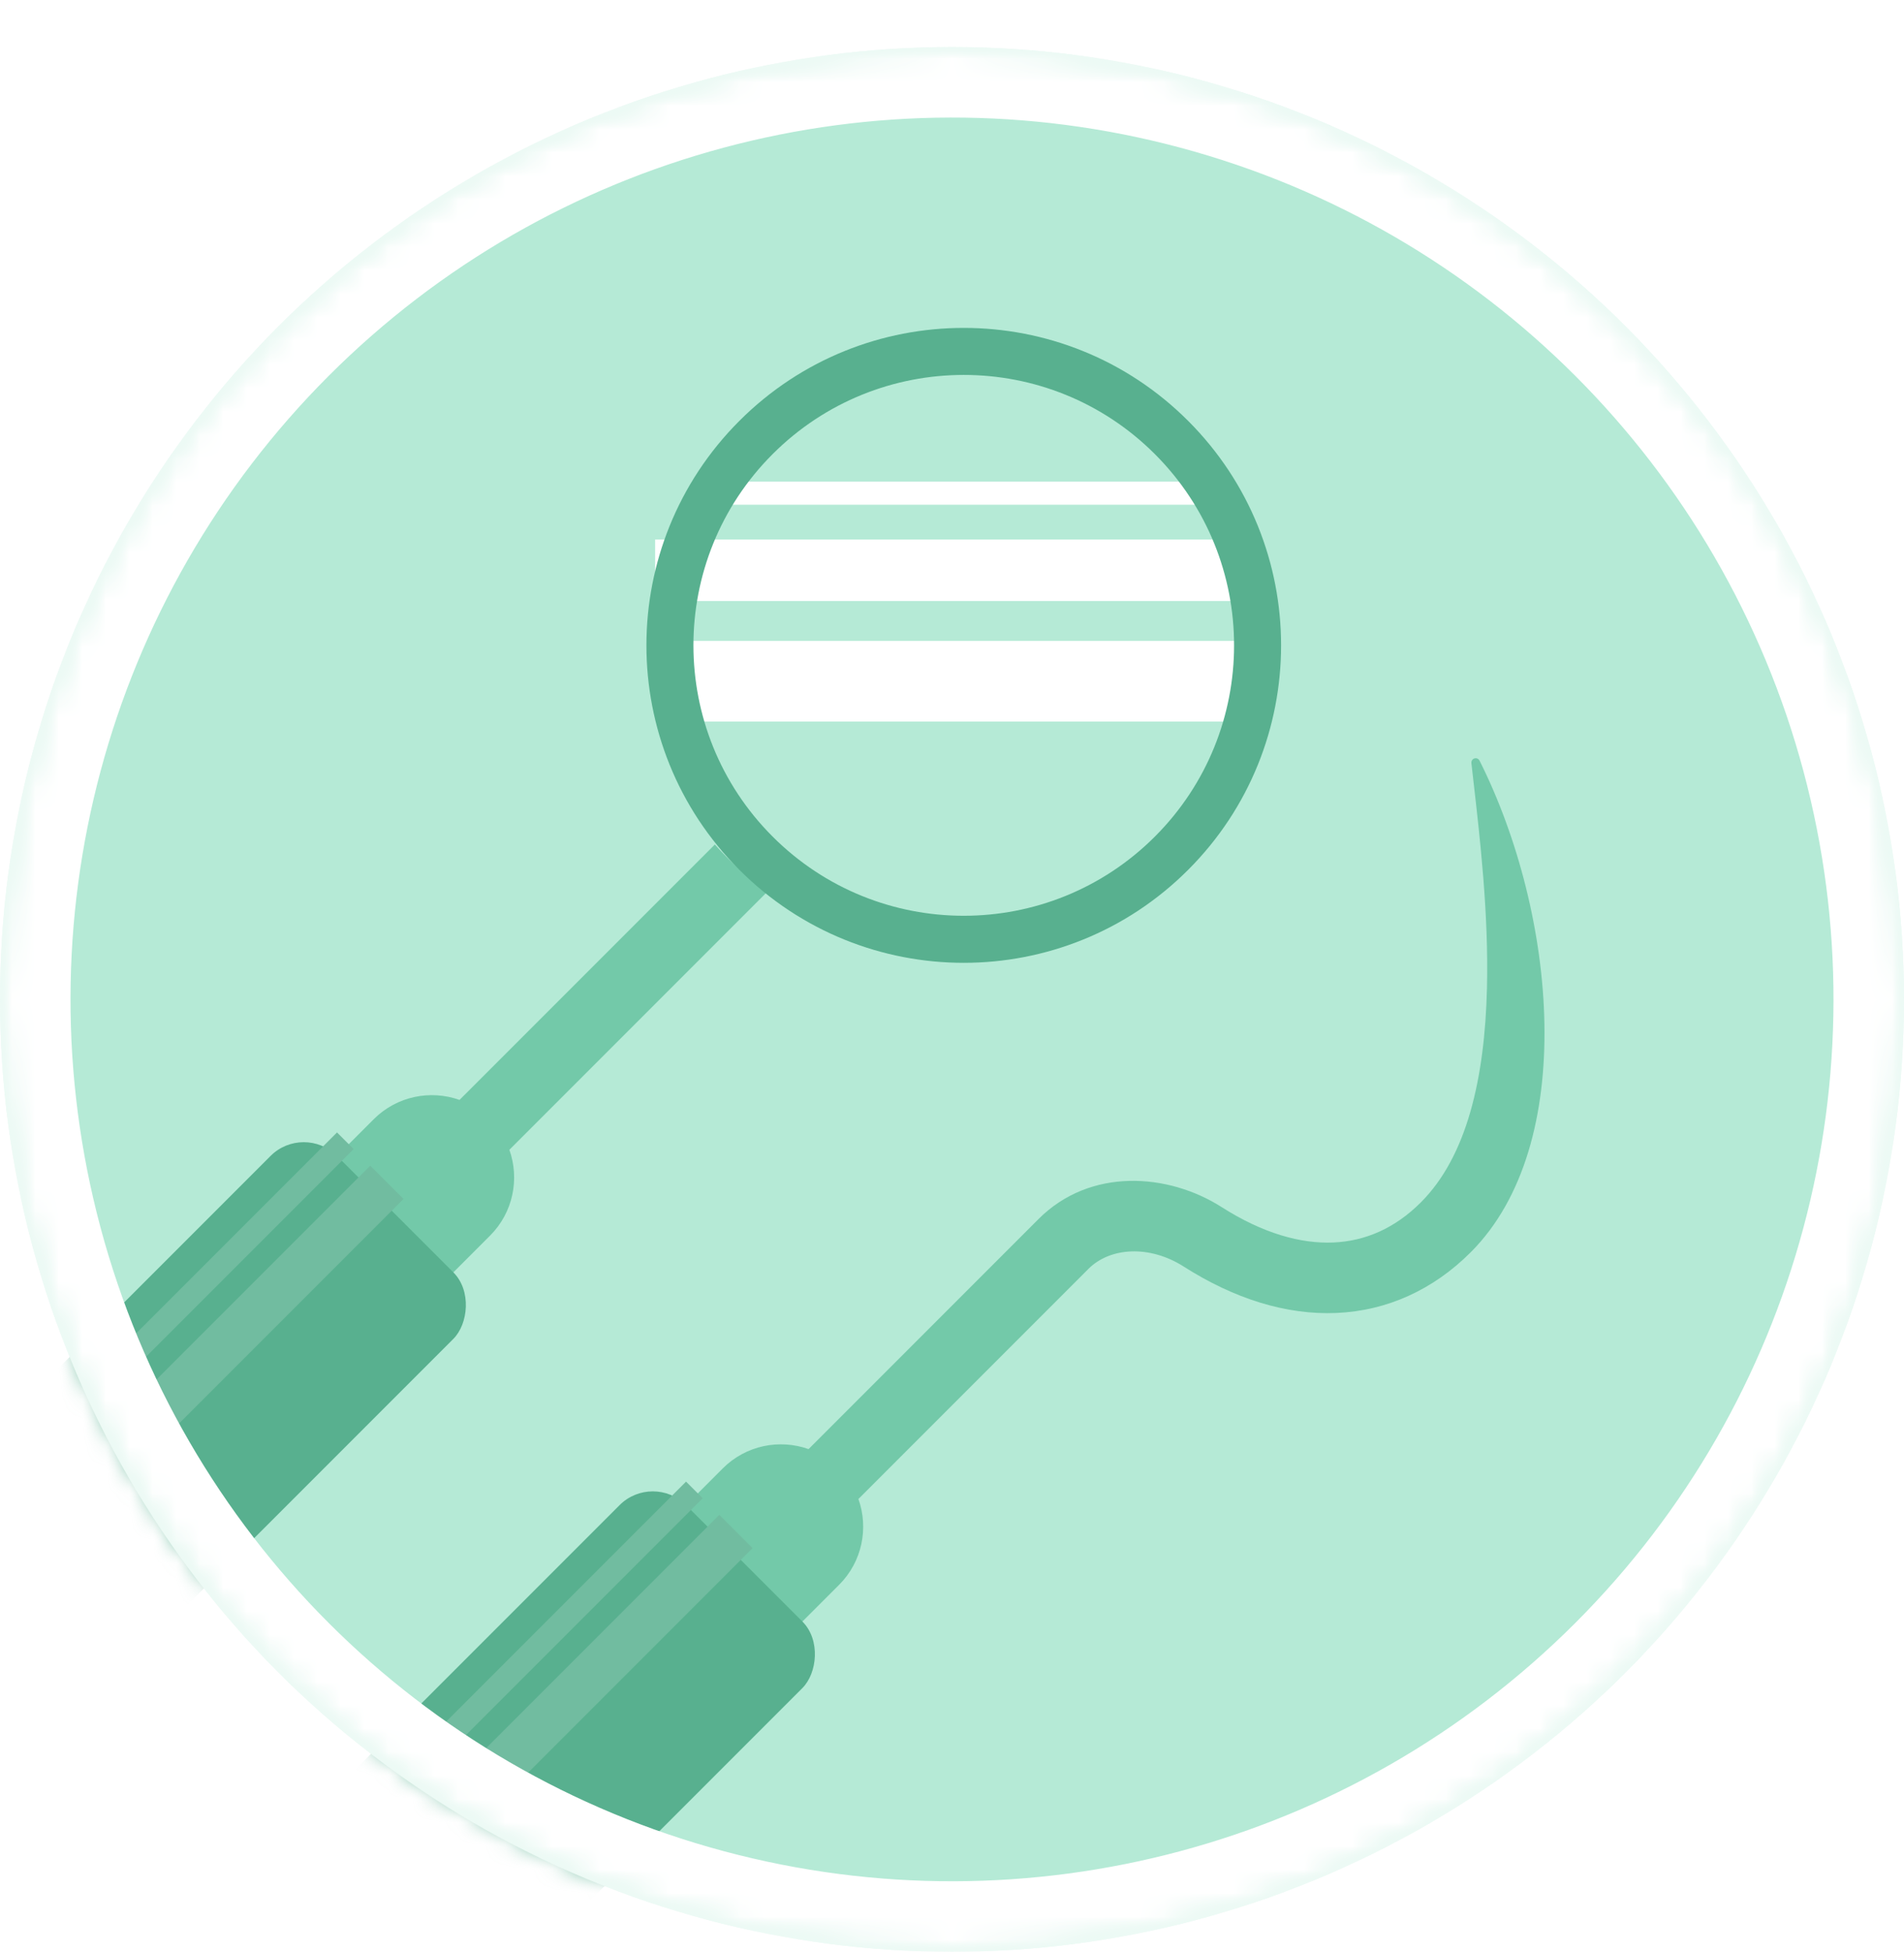 <svg width="81" height="83" viewBox="0 0 81 83" fill="none" xmlns="http://www.w3.org/2000/svg">
<g filter="url(#filter0_d)">
<mask id="mask0" mask-type="alpha" maskUnits="userSpaceOnUse" x="0" y="0" width="81" height="81">
<circle cx="40.5" cy="40.5" r="40.5" fill="#B3E7F2"/>
</mask>
<g mask="url(#mask0)">
<circle cx="40.5" cy="40.5" r="40.5" fill="#B5EAD6"/>
<mask id="mask1" mask-type="alpha" maskUnits="userSpaceOnUse" x="0" y="0" width="81" height="81">
<circle cx="40.5" cy="40.5" r="40.5" transform="rotate(90 40.5 40.5)" fill="#A6D6E0"/>
</mask>
<g mask="url(#mask1)">
<g filter="url(#filter1_i)">
<path fill-rule="evenodd" clip-rule="evenodd" d="M32.722 34.843L30.601 32.722L19.049 44.274C17.815 43.835 16.385 44.109 15.398 45.096L11.155 49.339C9.788 50.706 9.788 52.922 11.155 54.289C12.522 55.655 14.738 55.655 16.105 54.289L20.347 50.046C21.335 49.059 21.609 47.628 21.17 46.395L32.722 34.843Z" fill="#73C9A9"/>
</g>
<g filter="url(#filter2_i)">
<path fill-rule="evenodd" clip-rule="evenodd" d="M62.067 50.753C60.475 52.345 58.516 53.24 56.356 53.334C54.218 53.426 52.004 52.729 49.859 51.362C48.404 50.434 46.728 50.536 45.803 51.46L45.45 51.814L45.45 51.814L36.019 61.244C36.458 62.478 36.184 63.908 35.197 64.895L30.954 69.138C29.587 70.505 27.371 70.505 26.004 69.138C24.637 67.771 24.637 65.555 26.004 64.188L30.247 59.945C31.234 58.958 32.664 58.684 33.898 59.123L42.268 50.753L42.268 50.753L43.682 49.339C45.882 47.139 49.2 47.384 51.471 48.832C53.228 49.952 54.842 50.397 56.226 50.337C57.589 50.278 58.85 49.727 59.945 48.632C61.905 46.672 62.666 43.359 62.759 39.51C62.834 36.382 62.469 33.201 62.168 30.587L62.168 30.587L62.168 30.586C62.144 30.374 62.12 30.165 62.097 29.961C62.072 29.744 62.348 29.658 62.446 29.852C65.721 36.38 66.648 46.172 62.067 50.753Z" fill="#73C9A9"/>
</g>
<circle cx="40.5" cy="24.944" r="13.5" transform="rotate(45 40.5 24.944)" fill="#B5EAD6"/>
<rect x="53.129" y="20.944" width="2.613" height="25.258" transform="rotate(90 53.129 20.944)" fill="white"/>
<rect x="51.897" y="18.481" width="0.982" height="22.459" transform="rotate(90 51.897 18.481)" fill="white"/>
<rect x="52.722" y="25.255" width="3.43" height="24.443" transform="rotate(90 52.722 25.255)" fill="white"/>
<g filter="url(#filter3_i)">
<rect x="12.923" y="44.743" width="11" height="38" rx="2" transform="rotate(45 12.923 44.743)" fill="#58B08F"/>
</g>
<g filter="url(#filter4_i)">
<rect x="27.772" y="59.592" width="11" height="38" rx="2" transform="rotate(45 27.772 59.592)" fill="#58B08F"/>
</g>
<rect x="15.751" y="47.571" width="2" height="14" transform="rotate(45 15.751 47.571)" fill="#71BCA0"/>
<rect x="30.601" y="62.42" width="2" height="14" transform="rotate(45 30.601 62.42)" fill="#71BCA0"/>
<rect x="14.337" y="46.157" width="1" height="14" transform="rotate(45 14.337 46.157)" fill="#71BCA0"/>
<rect x="29.186" y="61.006" width="1" height="15" transform="rotate(45 29.186 61.006)" fill="#71BCA0"/>
<g filter="url(#filter5_i)">
<path fill-rule="evenodd" clip-rule="evenodd" d="M50.046 34.49C44.774 39.762 36.226 39.762 30.954 34.49C25.682 29.218 25.682 20.67 30.954 15.398C36.226 10.126 44.774 10.126 50.046 15.398C55.318 20.67 55.318 29.218 50.046 34.49ZM48.632 33.075C44.141 37.566 36.859 37.566 32.368 33.075C27.877 28.584 27.877 21.303 32.368 16.812C36.859 12.321 44.141 12.321 48.632 16.812C53.123 21.303 53.123 28.584 48.632 33.075Z" fill="#58B08F"/>
</g>
<circle cx="40.5" cy="40.5" r="39" transform="rotate(45 40.5 40.5)" stroke="white" stroke-width="3"/>
</g>
</g>
</g>
<defs>
<filter id="filter0_d" x="0" y="0" width="81" height="83" filterUnits="userSpaceOnUse" color-interpolation-filters="sRGB">
<feFlood flood-opacity="0" result="BackgroundImageFix"/>
<feColorMatrix in="SourceAlpha" type="matrix" values="0 0 0 0 0 0 0 0 0 0 0 0 0 0 0 0 0 0 127 0"/>
<feOffset dy="2"/>
<feColorMatrix type="matrix" values="0 0 0 0 0 0 0 0 0 0.063 0 0 0 0 0.294 0 0 0 0.1 0"/>
<feBlend mode="normal" in2="BackgroundImageFix" result="effect1_dropShadow"/>
<feBlend mode="normal" in="SourceGraphic" in2="effect1_dropShadow" result="shape"/>
</filter>
<filter id="filter1_i" x="10.13" y="32.722" width="22.592" height="22.592" filterUnits="userSpaceOnUse" color-interpolation-filters="sRGB">
<feFlood flood-opacity="0" result="BackgroundImageFix"/>
<feBlend mode="normal" in="SourceGraphic" in2="BackgroundImageFix" result="shape"/>
<feColorMatrix in="SourceAlpha" type="matrix" values="0 0 0 0 0 0 0 0 0 0 0 0 0 0 0 0 0 0 127 0" result="hardAlpha"/>
<feOffset dx="0.5" dy="0.5"/>
<feComposite in2="hardAlpha" operator="arithmetic" k2="-1" k3="1"/>
<feColorMatrix type="matrix" values="0 0 0 0 1 0 0 0 0 1 0 0 0 0 1 0 0 0 0.25 0"/>
<feBlend mode="normal" in2="shape" result="effect1_innerShadow"/>
</filter>
<filter id="filter2_i" x="24.979" y="29.744" width="40.227" height="40.419" filterUnits="userSpaceOnUse" color-interpolation-filters="sRGB">
<feFlood flood-opacity="0" result="BackgroundImageFix"/>
<feBlend mode="normal" in="SourceGraphic" in2="BackgroundImageFix" result="shape"/>
<feColorMatrix in="SourceAlpha" type="matrix" values="0 0 0 0 0 0 0 0 0 0 0 0 0 0 0 0 0 0 127 0" result="hardAlpha"/>
<feOffset dx="0.5" dy="0.5"/>
<feComposite in2="hardAlpha" operator="arithmetic" k2="-1" k3="1"/>
<feColorMatrix type="matrix" values="0 0 0 0 1 0 0 0 0 1 0 0 0 0 1 0 0 0 0.25 0"/>
<feBlend mode="normal" in2="shape" result="effect1_innerShadow"/>
</filter>
<filter id="filter3_i" x="-13.119" y="45.571" width="32.991" height="32.991" filterUnits="userSpaceOnUse" color-interpolation-filters="sRGB">
<feFlood flood-opacity="0" result="BackgroundImageFix"/>
<feBlend mode="normal" in="SourceGraphic" in2="BackgroundImageFix" result="shape"/>
<feColorMatrix in="SourceAlpha" type="matrix" values="0 0 0 0 0 0 0 0 0 0 0 0 0 0 0 0 0 0 127 0" result="hardAlpha"/>
<feOffset dy="1"/>
<feComposite in2="hardAlpha" operator="arithmetic" k2="-1" k3="1"/>
<feColorMatrix type="matrix" values="0 0 0 0 1 0 0 0 0 1 0 0 0 0 1 0 0 0 0.15 0"/>
<feBlend mode="normal" in2="shape" result="effect1_innerShadow"/>
</filter>
<filter id="filter4_i" x="1.73" y="60.42" width="32.991" height="32.991" filterUnits="userSpaceOnUse" color-interpolation-filters="sRGB">
<feFlood flood-opacity="0" result="BackgroundImageFix"/>
<feBlend mode="normal" in="SourceGraphic" in2="BackgroundImageFix" result="shape"/>
<feColorMatrix in="SourceAlpha" type="matrix" values="0 0 0 0 0 0 0 0 0 0 0 0 0 0 0 0 0 0 127 0" result="hardAlpha"/>
<feOffset dy="1"/>
<feComposite in2="hardAlpha" operator="arithmetic" k2="-1" k3="1"/>
<feColorMatrix type="matrix" values="0 0 0 0 1 0 0 0 0 1 0 0 0 0 1 0 0 0 0.15 0"/>
<feBlend mode="normal" in2="shape" result="effect1_innerShadow"/>
</filter>
<filter id="filter5_i" x="27" y="11.444" width="27" height="27" filterUnits="userSpaceOnUse" color-interpolation-filters="sRGB">
<feFlood flood-opacity="0" result="BackgroundImageFix"/>
<feBlend mode="normal" in="SourceGraphic" in2="BackgroundImageFix" result="shape"/>
<feColorMatrix in="SourceAlpha" type="matrix" values="0 0 0 0 0 0 0 0 0 0 0 0 0 0 0 0 0 0 127 0" result="hardAlpha"/>
<feOffset dx="0.5" dy="0.5"/>
<feComposite in2="hardAlpha" operator="arithmetic" k2="-1" k3="1"/>
<feColorMatrix type="matrix" values="0 0 0 0 1 0 0 0 0 1 0 0 0 0 1 0 0 0 0.25 0"/>
<feBlend mode="normal" in2="shape" result="effect1_innerShadow"/>
</filter>
</defs>
</svg>
